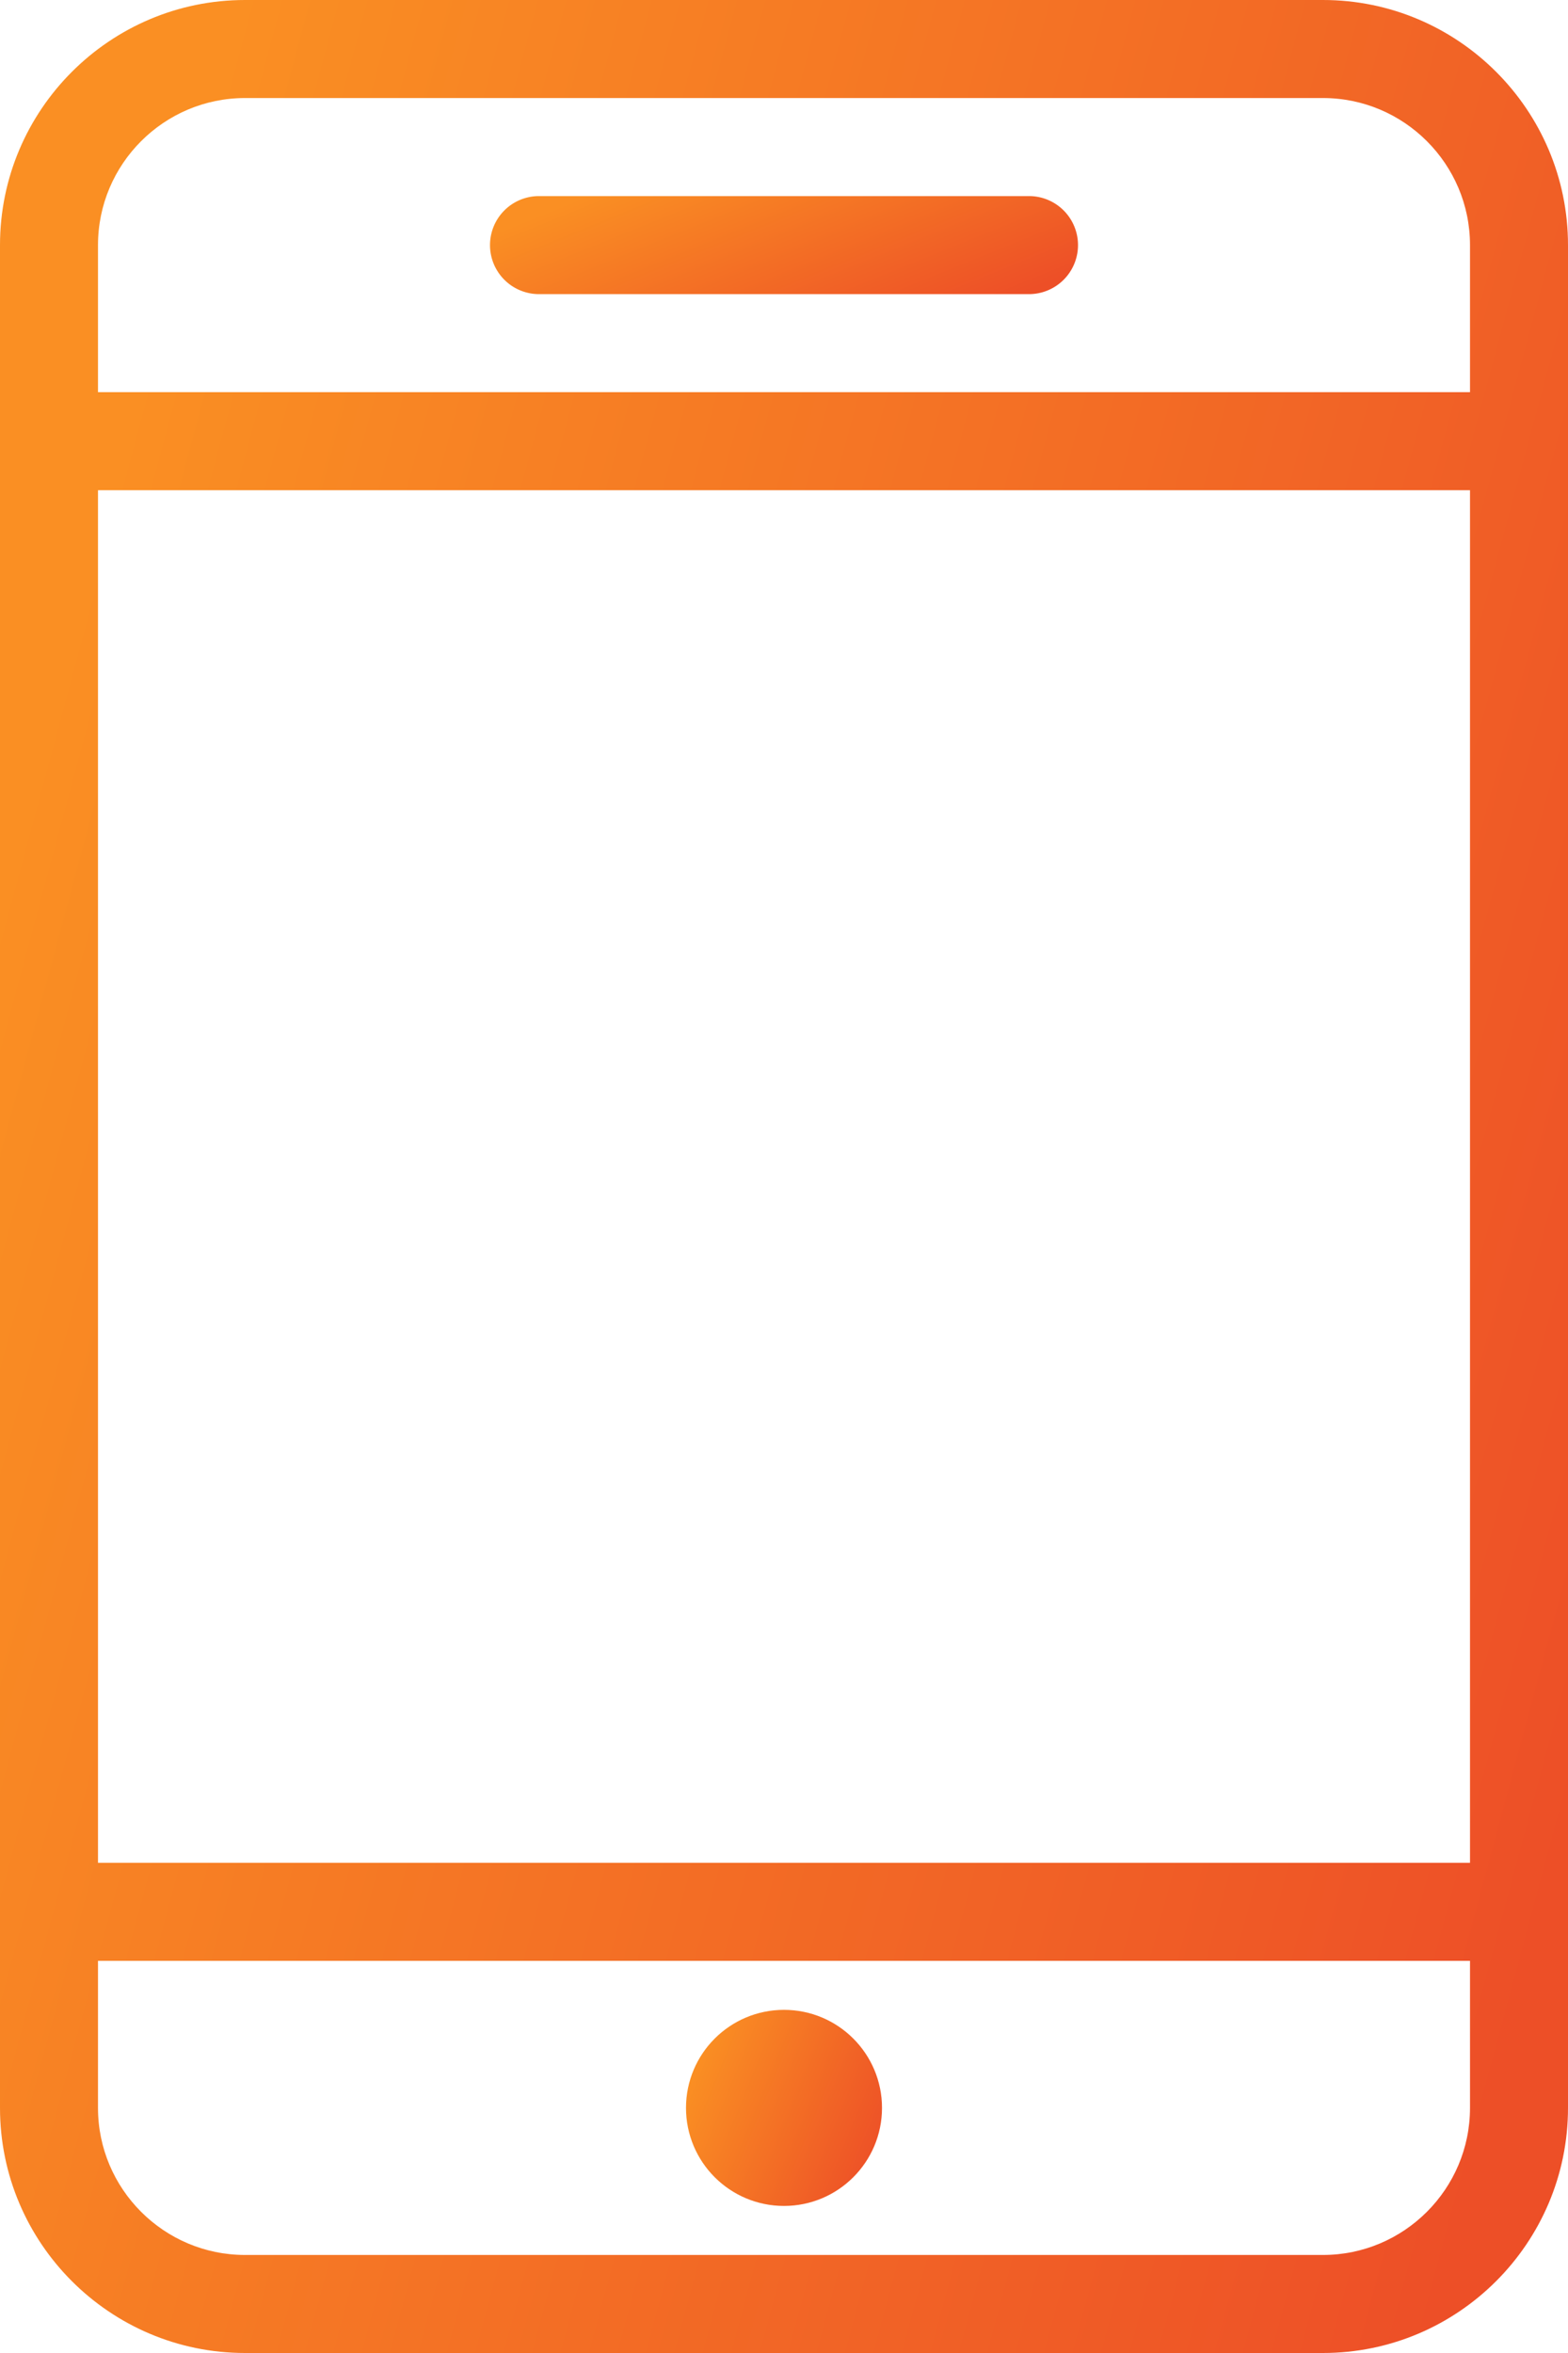 <svg xmlns="http://www.w3.org/2000/svg" width="32" height="48" viewBox="0 0 32 48">
    <defs>
        <linearGradient id="a" x1="98.493%" x2="0%" y1="79.71%" y2="39.256%">
            <stop offset="0%" stop-color="#ED4F27"/>
            <stop offset="100%" stop-color="#FA8F23"/>
        </linearGradient>
    </defs>
    <g fill="url(#a)" fill-rule="nonzero">
        <path d="M27 0H5C2.243 0 0 2.243 0 5v38c0 2.757 2.243 5 5 5h22c2.757 0 5-2.244 5-5V5c0-2.757-2.243-5-5-5zM2 10h28v28H2V10zm3-8h22c1.654 0 3 1.346 3 3v3H2V5c0-1.654 1.346-3 3-3zm22 44H5c-1.654 0-3-1.346-3-3v-3h28v3c0 1.654-1.346 3-3 3z"/>
        <circle cx="16" cy="43" r="2"/>
        <path d="M11 6h10a1 1 0 0 0 0-2H11a1 1 0 0 0 0 2z"/>
    </g>
</svg>
